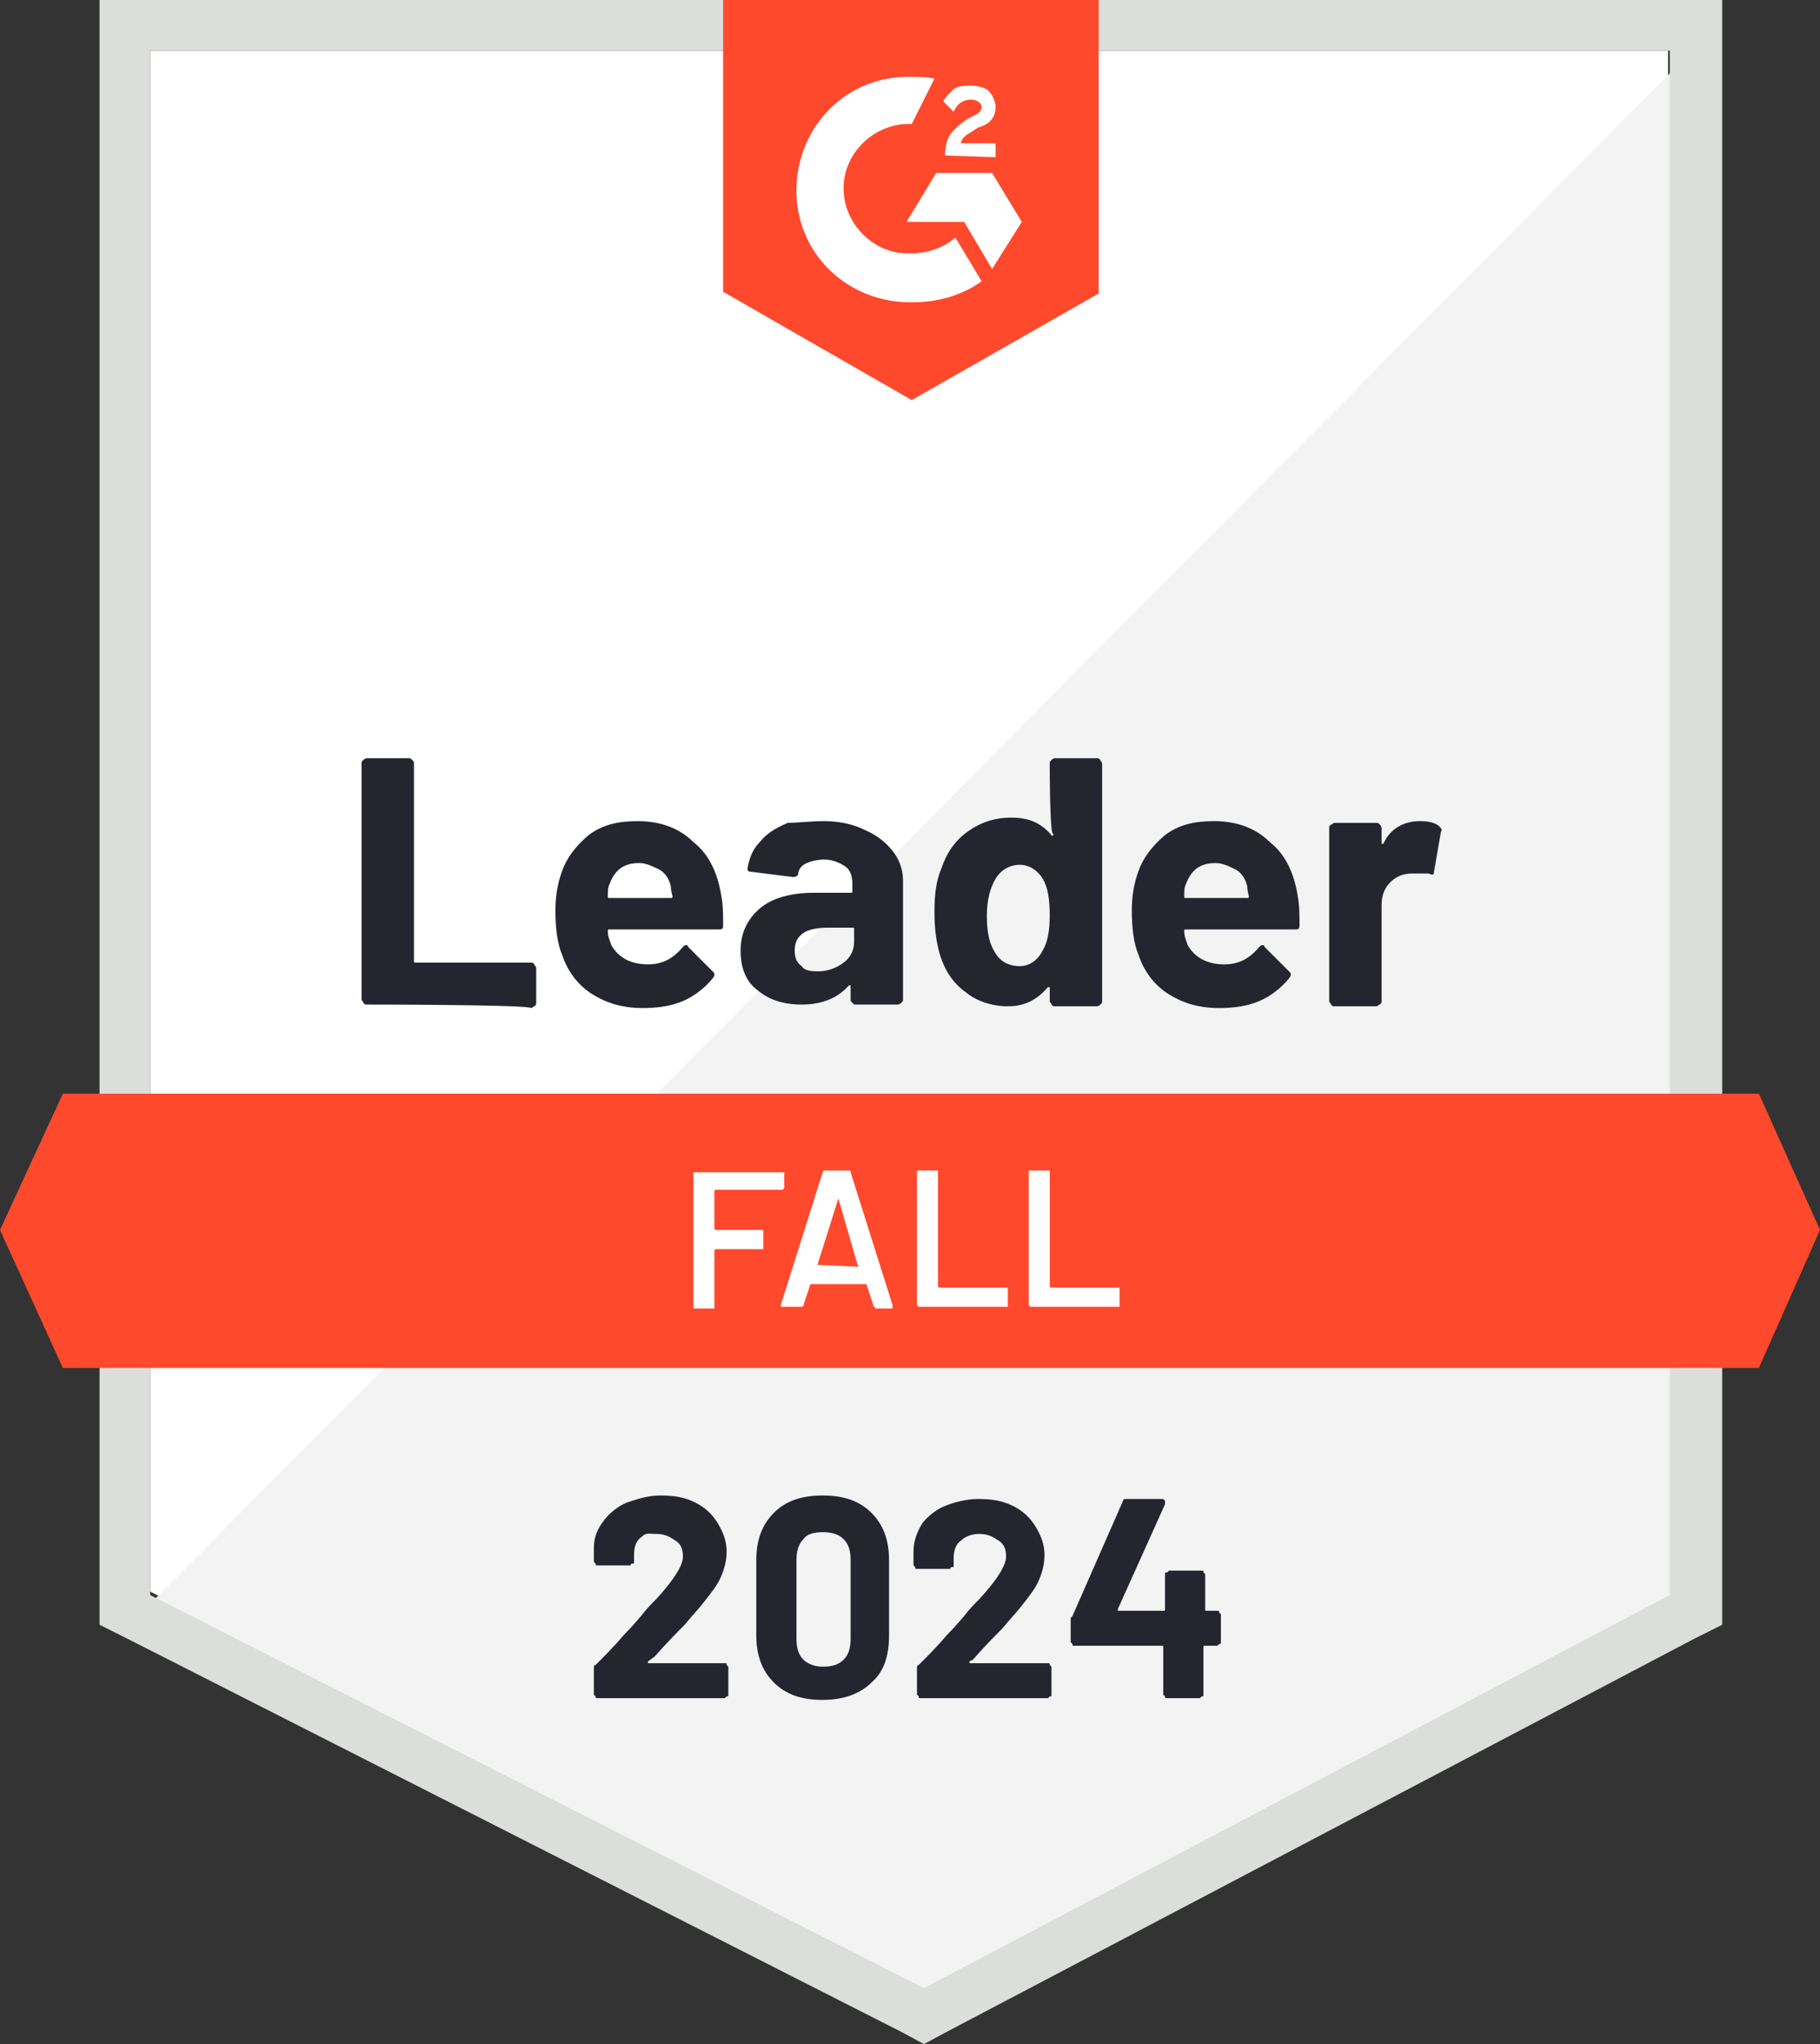 <?xml version="1.0" encoding="utf-8"?>
<!-- Generator: Adobe Illustrator 28.3.0, SVG Export Plug-In . SVG Version: 6.00 Build 0)  -->
<svg version="1.1" id="Layer_1" xmlns="http://www.w3.org/2000/svg" xmlns:xlink="http://www.w3.org/1999/xlink" x="0px" y="0px"
	 viewBox="0 0 104.2 117" style="enable-background:new 0 0 104.2 117;" xml:space="preserve">
<rect x="0" y="0" width="104.2" height="117" fill="#333333" stroke="none"/>
<style type="text/css">
	.st0{fill:#FFFFFF;}
	.st1{fill:#F2F3F2;}
	.st2{fill:#DCDEDC;}
	.st3{fill:#FF492C;}
	.st4{fill:#252530;}
</style>
<path class="st0" d="M8.6,91.1l44.3,22.5l42.6-22.5V2.9H8.6V91.1z"/>
<path class="st1" d="M96.5,3.3L7.7,92.7l46,22.8l42.7-21.9L96.5,3.3z"/>
<path class="st2" d="M5.7,32.3V93l1.6,0.8l44.3,22.5l1.3,0.7l1.3-0.7L97,93.8l1.6-0.8V0H5.7V32.3z M8.6,91.3V2.9h87v88.4l-42.7,22.5
	L8.6,91.3z"/>
<path class="st3" d="M52.2,4.4c0.4,0,0.9,0,1.3,0.1l-1.3,2.6c-2-0.1-3.8,1.5-3.9,3.5s1.5,3.8,3.5,3.9h0.4c0.9,0,1.8-0.3,2.5-0.9
	l1.5,2.5c-1.1,0.8-2.5,1.2-3.9,1.2c-3.6,0.1-6.6-2.6-6.7-6.2s2.6-6.6,6.2-6.7C51.6,4.4,52.2,4.4,52.2,4.4z M56.8,9.9l1.7,2.8
	l-1.7,2.7l-1.6-2.7h-3.3l1.7-2.8H56.8z M54.1,8.9c0-0.4,0.1-0.9,0.3-1.2s0.7-0.7,1-0.9l0.2-0.1c0.4-0.2,0.6-0.3,0.6-0.6
	c0-0.2-0.3-0.4-0.6-0.4c-0.4,0-0.8,0.2-1,0.7l-0.6-0.6c0.1-0.2,0.3-0.4,0.6-0.7c0.3-0.2,0.7-0.2,1-0.2c0.3,0,0.8,0.1,1,0.3
	c0.2,0.2,0.4,0.6,0.4,0.9c0,0.6-0.3,1-1,1.2l-0.3,0.2c-0.3,0.2-0.6,0.3-0.7,0.7h2V9C57.1,9,54.1,8.9,54.1,8.9z M52.2,22.9l10.7-6.1
	V0H41.4v16.7C41.4,16.7,52.2,22.9,52.2,22.9z M100.7,62.6H3.6L0,70.4l3.6,7.9h97.1l3.5-7.9L100.7,62.6z"/>
<path class="st4" d="M21,57.5c-0.1,0-0.1,0-0.2-0.1c0-0.1-0.1-0.1-0.1-0.2V43.7c0-0.1,0-0.1,0.1-0.2c0,0,0.1-0.1,0.2-0.1h2.4
	c0.1,0,0.1,0,0.2,0.1c0.1,0.1,0.1,0.1,0.1,0.2V55c0,0.1,0,0.1,0.1,0.1h6.6c0.1,0,0.1,0,0.2,0.1c0,0.1,0.1,0.1,0.1,0.2v2
	c0,0.1,0,0.1-0.1,0.2c-0.1,0-0.1,0.1-0.2,0.1C30.3,57.5,21,57.5,21,57.5z M41.3,51.3c0.1,0.5,0.1,1.1,0.1,1.7c0,0.2-0.1,0.2-0.3,0.2
	h-6.2c-0.1,0-0.1,0-0.1,0.1c0,0.3,0.1,0.5,0.2,0.8c0.4,0.7,1.1,1.1,2.1,1.1c0.9,0,1.5-0.4,2-1c0.1-0.1,0.1-0.1,0.2-0.1
	c0,0,0.1,0,0.1,0.1l1.4,1.4c0.1,0.1,0.1,0.1,0.1,0.2c0,0,0,0.1-0.1,0.2c-0.4,0.5-1,1-1.7,1.3c-0.7,0.3-1.5,0.4-2.3,0.4
	c-1.2,0-2.1-0.3-2.9-0.8c-0.8-0.5-1.4-1.3-1.7-2.2c-0.3-0.7-0.4-1.6-0.4-2.6c0-0.7,0.1-1.4,0.3-2c0.3-1,0.9-1.7,1.6-2.3
	c0.8-0.6,1.7-0.8,2.8-0.8c1.3,0,2.4,0.4,3.2,1.2C40.6,48.9,41.1,50,41.3,51.3z M36.6,49.4c-0.9,0-1.4,0.4-1.7,1.2
	c-0.1,0.2-0.1,0.4-0.1,0.7c0,0.1,0,0.1,0.1,0.1h3.5c0.1,0,0.1,0,0.1-0.1c-0.1-0.4-0.1-0.6-0.1-0.6c-0.1-0.4-0.3-0.7-0.6-0.9
	C37.4,49.6,37,49.4,36.6,49.4z M47.2,47c0.9,0,1.7,0.2,2.3,0.5c0.7,0.3,1.2,0.7,1.6,1.2c0.4,0.5,0.6,1.1,0.6,1.7v6.8
	c0,0.1,0,0.1-0.1,0.2c0,0-0.1,0.1-0.2,0.1h-2.4c-0.1,0-0.1,0-0.2-0.1c-0.1-0.1-0.1-0.1-0.1-0.2v-0.7c0,0,0-0.1,0-0.1
	c0,0-0.1,0-0.1,0c-0.6,0.7-1.5,1.1-2.7,1.1c-1.1,0-1.9-0.3-2.5-0.8c-0.7-0.5-1-1.3-1-2.3c0-1,0.4-1.8,1.1-2.4
	c0.7-0.6,1.8-0.9,3.1-0.9h2.1c0.1,0,0.1,0,0.1-0.1v-0.4c0-0.4-0.1-0.8-0.4-1c-0.3-0.2-0.7-0.4-1.2-0.4c-0.4,0-0.8,0.1-1,0.2
	c-0.3,0.1-0.5,0.4-0.5,0.6c0,0.1-0.1,0.2-0.3,0.2l-2.4-0.3c-0.2,0-0.2-0.1-0.2-0.2c0.1-0.6,0.3-1.1,0.7-1.5c0.4-0.5,0.9-0.8,1.6-1.1
	C45.6,47.1,46.4,47,47.2,47z M46.8,55.6c0.6,0,1.1-0.2,1.5-0.5s0.6-0.7,0.6-1.2v-0.7c0-0.1,0-0.1-0.1-0.1h-1.4
	c-0.6,0-1.1,0.1-1.4,0.3c-0.3,0.2-0.5,0.5-0.5,1c0,0.4,0.1,0.7,0.4,0.9C46,55.5,46.3,55.6,46.8,55.6z M60.1,43.7
	c0-0.1,0-0.1,0.1-0.2c0,0,0.1-0.1,0.2-0.1h2.4c0.1,0,0.1,0,0.2,0.1c0,0.1,0.1,0.1,0.1,0.2v13.6c0,0.1,0,0.1-0.1,0.2
	c0,0-0.1,0.1-0.2,0.1h-2.4c-0.1,0-0.1,0-0.2-0.1c0-0.1-0.1-0.1-0.1-0.2v-0.7c0,0,0-0.1,0-0.1c0,0-0.1,0-0.1,0
	c-0.6,0.7-1.3,1.1-2.3,1.1c-0.9,0-1.8-0.3-2.4-0.8c-0.7-0.5-1.2-1.2-1.5-2.2c-0.2-0.7-0.3-1.5-0.3-2.4c0-1,0.1-1.8,0.4-2.5
	c0.3-0.9,0.8-1.6,1.5-2.1c0.7-0.5,1.5-0.8,2.5-0.8c1,0,1.7,0.3,2.3,1c0,0,0,0.1,0.1,0c0,0,0,0,0-0.1C60.1,48,60.1,43.7,60.1,43.7z
	 M59.7,54.4c0.3-0.5,0.4-1.2,0.4-2c0-0.9-0.1-1.6-0.4-2.1c-0.3-0.5-0.8-0.8-1.3-0.8c-0.6,0-1.1,0.3-1.4,0.8
	c-0.3,0.5-0.5,1.2-0.5,2.1c0,0.8,0.1,1.5,0.4,2c0.3,0.6,0.8,0.9,1.5,0.9C58.9,55.3,59.4,55,59.7,54.4z M74.3,51.3
	c0.1,0.5,0.1,1.1,0.1,1.7c0,0.2-0.1,0.2-0.3,0.2h-6.2c-0.1,0-0.1,0-0.1,0.1c0,0.3,0.1,0.5,0.2,0.8c0.4,0.7,1.1,1.1,2.1,1.1
	c0.9,0,1.5-0.4,2-1c0.1-0.1,0.1-0.1,0.2-0.1c0,0,0.1,0,0.1,0.1l1.4,1.4c0.1,0.1,0.1,0.1,0.1,0.2c0,0,0,0.1-0.1,0.2
	c-0.4,0.5-1,1-1.7,1.3c-0.7,0.3-1.5,0.4-2.3,0.4c-1.2,0-2.1-0.3-2.9-0.8s-1.4-1.3-1.7-2.2c-0.3-0.7-0.4-1.6-0.4-2.6
	c0-0.7,0.1-1.4,0.3-2c0.3-1,0.9-1.7,1.6-2.3c0.8-0.6,1.7-0.8,2.8-0.8c1.3,0,2.4,0.4,3.2,1.2C73.6,48.9,74.1,50,74.3,51.3z
	 M69.6,49.4c-0.9,0-1.4,0.4-1.7,1.2c-0.1,0.2-0.1,0.4-0.1,0.7c0,0.1,0,0.1,0.1,0.1h3.5c0.1,0,0.1,0,0.1-0.1
	c-0.1-0.4-0.1-0.6-0.1-0.6c-0.1-0.4-0.3-0.7-0.6-0.9C70.4,49.6,70,49.4,69.6,49.4z M81.3,47c0.5,0,0.9,0.1,1.1,0.3
	c0.1,0.1,0.2,0.2,0.1,0.3l-0.4,2.3c0,0.2-0.1,0.2-0.3,0.1C81.7,50,81.4,50,81.2,50c-0.1,0-0.3,0-0.4,0c-0.5,0-0.9,0.2-1.2,0.5
	c-0.3,0.3-0.5,0.7-0.5,1.3v5.5c0,0.1,0,0.1-0.1,0.2c-0.1,0-0.1,0.1-0.2,0.1h-2.4c-0.1,0-0.1,0-0.2-0.1c0-0.1-0.1-0.1-0.1-0.2v-9.9
	c0-0.1,0-0.1,0.1-0.2c0.1,0,0.1-0.1,0.2-0.1h2.4c0.1,0,0.1,0,0.2,0.1c0,0,0.1,0.1,0.1,0.2v0.8c0,0,0,0.1,0,0.1c0,0,0.1,0,0.1,0
	C79.6,47.4,80.4,47,81.3,47z"/>
<path class="st0" d="M44.9,68C44.9,68,44.9,68,44.9,68c-0.1,0.1-0.1,0.1-0.1,0.1H41c0,0-0.1,0-0.1,0.1v2.1c0,0,0,0.1,0.1,0.1h2.6
	c0,0,0.1,0,0.1,0c0,0,0,0.1,0,0.1v0.9c0,0,0,0.1,0,0.1c0,0-0.1,0-0.1,0H41c0,0-0.1,0-0.1,0.1v3.2c0,0,0,0.1,0,0.1c0,0-0.1,0-0.1,0
	h-1c0,0-0.1,0-0.1,0c0,0,0-0.1,0-0.1v-7.6c0,0,0-0.1,0-0.1c0,0,0.1,0,0.1,0h5c0,0,0.1,0,0.1,0c0,0,0,0.1,0,0.1
	C44.9,67.1,44.9,68,44.9,68z M50.1,74.8c-0.1,0-0.1,0-0.1-0.1l-0.4-1.2c0,0,0,0-0.1,0h-3c0,0,0,0-0.1,0l-0.4,1.2
	c0,0.1-0.1,0.1-0.1,0.1h-1.1c0,0-0.1,0-0.1,0c0,0,0-0.1,0-0.1l2.4-7.6c0-0.1,0.1-0.1,0.1-0.1h1.4c0.1,0,0.1,0,0.1,0.1l2.4,7.6
	c0,0,0,0,0,0.1c0,0.1,0,0.1-0.1,0.1H50.1z M46.8,72.4C46.8,72.4,46.8,72.4,46.8,72.4l2.3,0.1c0,0,0.1,0,0-0.1L48,68.6c0,0,0,0,0,0
	c0,0,0,0,0,0C48,68.6,46.8,72.4,46.8,72.4z M52.6,74.8C52.6,74.8,52.5,74.8,52.6,74.8c-0.1-0.1-0.1-0.1-0.1-0.1v-7.6
	c0,0,0-0.1,0-0.1c0,0,0.1,0,0.1,0h1c0,0,0.1,0,0.1,0c0,0,0,0.1,0,0.1v6.5c0,0,0,0.1,0.1,0.1h3.8c0,0,0.1,0,0.1,0c0,0,0,0.1,0,0.1
	v0.9c0,0,0,0.1,0,0.1c0,0-0.1,0-0.1,0C57.6,74.8,52.6,74.8,52.6,74.8z M59,74.8C59,74.8,58.9,74.8,59,74.8c-0.1-0.1-0.1-0.1-0.1-0.1
	v-7.6c0,0,0-0.1,0-0.1c0,0,0.1,0,0.1,0h1c0,0,0.1,0,0.1,0c0,0,0,0.1,0,0.1v6.5c0,0,0,0.1,0.1,0.1H64c0,0,0.1,0,0.1,0
	c0,0,0,0.1,0,0.1v0.9c0,0,0,0.1,0,0.1c0,0-0.1,0-0.1,0C64,74.8,59,74.8,59,74.8z"/>
<path class="st4" d="M37.1,95.1C37.1,95.1,37.1,95.1,37.1,95.1c0,0.1,0,0.1,0,0.1h4.4c0.1,0,0.1,0,0.1,0.1c0,0,0.1,0.1,0.1,0.1V97
	c0,0.1,0,0.1-0.1,0.1c0,0-0.1,0.1-0.1,0.1h-7.3c-0.1,0-0.1,0-0.1-0.1c0,0-0.1-0.1-0.1-0.1v-1.5c0-0.1,0-0.2,0.1-0.2
	c0.5-0.5,1.1-1.1,1.6-1.7c0.6-0.6,0.9-1,1-1.1c0.3-0.4,0.6-0.7,0.9-1c1-1.1,1.5-1.9,1.5-2.4c0-0.4-0.1-0.7-0.4-0.9
	c-0.3-0.2-0.6-0.4-1.1-0.4S37,87.7,36.7,88c-0.3,0.2-0.4,0.6-0.4,1v0.4c0,0.1,0,0.1-0.1,0.1s-0.1,0.1-0.1,0.1h-1.9
	c-0.1,0-0.1,0-0.1-0.1c0,0-0.1-0.1-0.1-0.1v-0.8c0-0.6,0.2-1.1,0.6-1.6c0.3-0.4,0.8-0.8,1.3-1c0.6-0.2,1.2-0.4,1.9-0.4
	c0.8,0,1.4,0.1,2,0.4c0.6,0.3,1,0.7,1.3,1.2c0.3,0.5,0.5,1,0.5,1.6c0,0.5-0.1,0.9-0.3,1.4c-0.2,0.5-0.6,1-1,1.5
	c-0.3,0.4-0.7,0.8-1.1,1.3c-0.4,0.4-1,1-1.7,1.8L37.1,95.1L37.1,95.1z M47.1,97.3c-1.2,0-2.1-0.3-2.8-1c-0.7-0.7-1-1.6-1-2.7v-4.3
	c0-1.1,0.3-2,1-2.7c0.7-0.7,1.6-1,2.8-1c1.2,0,2.1,0.3,2.8,1c0.7,0.7,1,1.6,1,2.7v4.3c0,1.2-0.3,2.1-1,2.7
	C49.2,97,48.2,97.3,47.1,97.3z M47.1,95.4c0.5,0,0.9-0.1,1.2-0.4c0.3-0.3,0.4-0.7,0.4-1.2v-4.5c0-0.5-0.1-0.9-0.4-1.2
	c-0.3-0.3-0.7-0.4-1.2-0.4c-0.5,0-0.9,0.1-1.1,0.4c-0.3,0.3-0.4,0.7-0.4,1.2v4.5c0,0.5,0.1,0.9,0.4,1.2
	C46.2,95.2,46.6,95.4,47.1,95.4z M55.5,95.1C55.5,95.1,55.5,95.1,55.5,95.1c0,0.1,0,0.1,0.1,0.1H60c0.1,0,0.1,0,0.1,0.1
	c0,0,0.1,0.1,0.1,0.1V97c0,0.1,0,0.1-0.1,0.1c0,0-0.1,0.1-0.1,0.1h-7.3c-0.1,0-0.1,0-0.1-0.1c0,0-0.1-0.1-0.1-0.1v-1.5
	c0-0.1,0-0.2,0.1-0.2c0.5-0.5,1.1-1.1,1.6-1.7c0.6-0.6,0.9-1,1-1.1c0.3-0.4,0.6-0.7,0.9-1c1-1.1,1.5-1.9,1.5-2.4
	c0-0.4-0.1-0.7-0.4-0.9c-0.3-0.2-0.6-0.4-1.1-0.4c-0.4,0-0.8,0.1-1.1,0.4c-0.3,0.2-0.4,0.6-0.4,1v0.4c0,0.1,0,0.1-0.1,0.1
	s-0.1,0.1-0.1,0.1h-1.9c-0.1,0-0.1,0-0.1-0.1c0,0-0.1-0.1-0.1-0.1v-0.8c0-0.6,0.2-1.1,0.5-1.6c0.3-0.4,0.8-0.8,1.3-1
	s1.2-0.4,1.9-0.4c0.8,0,1.4,0.1,2,0.4c0.6,0.3,1,0.7,1.3,1.2c0.3,0.5,0.5,1,0.5,1.6c0,0.5-0.1,0.9-0.3,1.4c-0.2,0.5-0.6,1-1,1.5
	c-0.3,0.4-0.7,0.8-1.1,1.3c-0.4,0.4-1,1-1.7,1.8L55.5,95.1L55.5,95.1z M69.7,92.2c0.1,0,0.1,0,0.1,0.1c0,0,0.1,0.1,0.1,0.1V94
	c0,0.1,0,0.1-0.1,0.1c0,0-0.1,0.1-0.1,0.1H69c-0.1,0-0.1,0-0.1,0.1V97c0,0.1,0,0.1-0.1,0.1c0,0-0.1,0.1-0.1,0.1h-1.9
	c-0.1,0-0.1,0-0.1-0.1c0,0-0.1-0.1-0.1-0.1v-2.7c0-0.1,0-0.1-0.1-0.1h-5c-0.1,0-0.1,0-0.1-0.1c0,0-0.1-0.1-0.1-0.1v-1.3
	c0-0.1,0-0.1,0.1-0.2l2.9-6.6c0-0.1,0.1-0.1,0.2-0.1h2c0.1,0,0.1,0,0.2,0.1c0,0,0,0.1,0,0.2L64,92.1c0,0,0,0,0,0.1c0,0,0,0,0.1,0
	h2.5c0.1,0,0.1,0,0.1-0.1v-2c0-0.1,0-0.1,0.1-0.1s0.1-0.1,0.1-0.1h1.9c0.1,0,0.1,0,0.1,0.1c0,0,0.1,0.1,0.1,0.1v2
	c0,0.1,0,0.1,0.1,0.1C69,92.2,69.7,92.2,69.7,92.2z"/>
</svg>
